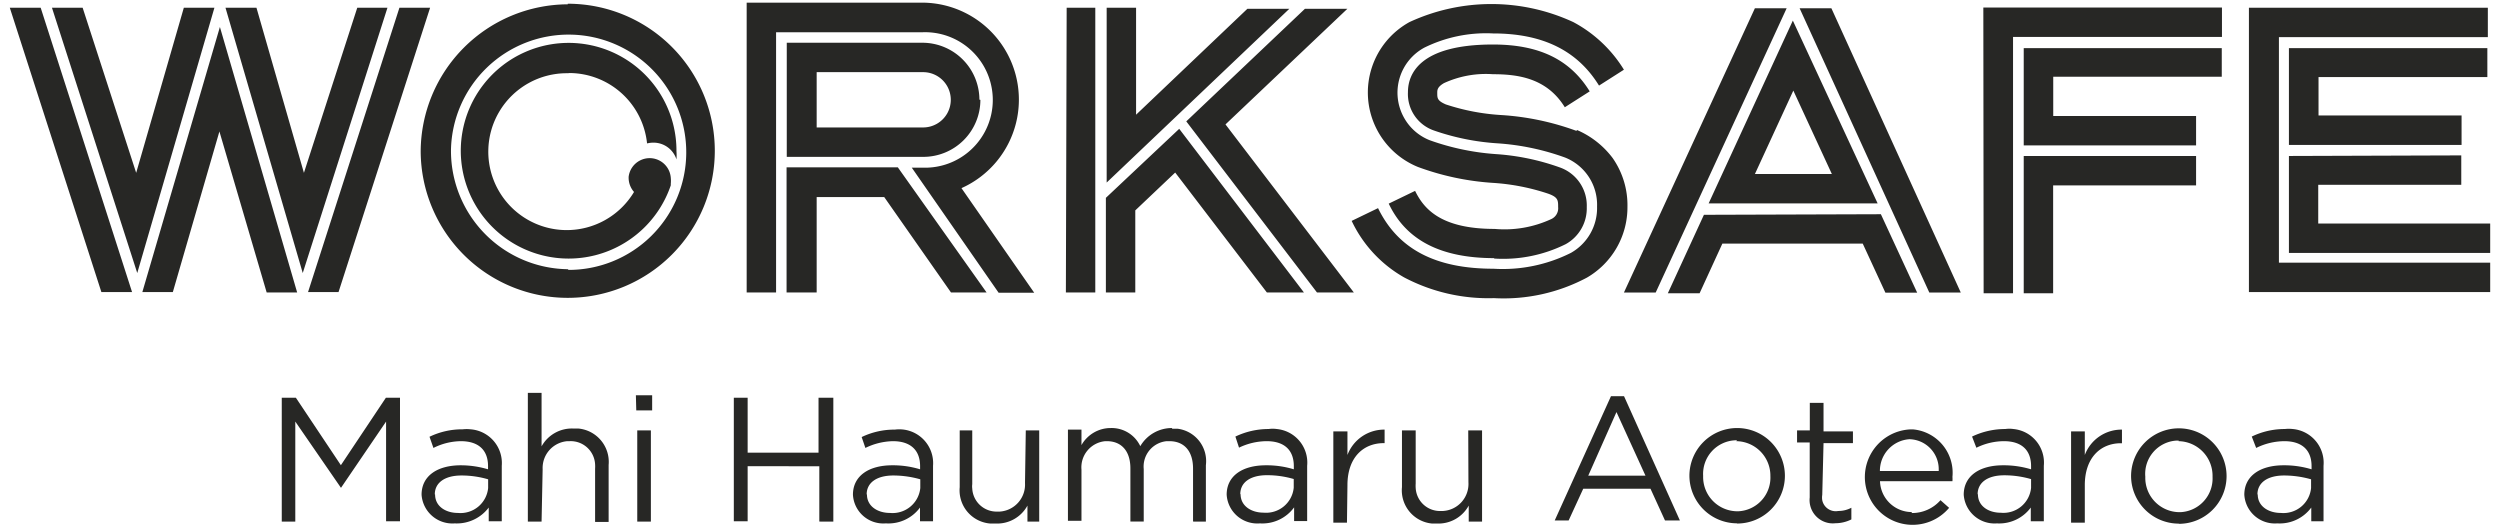 <svg xmlns:xlink="http://www.w3.org/1999/xlink" xmlns="http://www.w3.org/2000/svg" viewBox="0 0 255 54" class="site-header__logo" width="255"  height="54" >
    <g fill="#272725">
        <path d="M58.1 7.45a8 8 0 0 1 7.9 7.18 2.72 2.72 0 0 1 .63-.08A2.46 2.46 0 0 1 69 16.26a5.75 5.75 0 0 0 0-.83 11 11 0 1 0-.58 3.47v-.16a3 3 0 0 0 0-.6 2.16 2.16 0 0 0-4.3-.1v.1a2.19 2.19 0 0 0 .55 1.44 8 8 0 1 1-6.76-12.11m0-7.09a15 15 0 1 1-15 15.06 15.07 15.07 0 0 1 15-15m0 27.09A12 12 0 1 0 46 15.28v.13a12.07 12.07 0 0 0 12 12.05M131.51.9h-4.28l-11.35 10.8V.79h-3v17.83zM125 12.69L137.43.9h-4.33L121 12.38l13.33 17.45h3.76zm-12.2 7.49v9.65h3v-8.37l4.07-3.86 9.35 12.23H133l-12.72-16.69zm-4.08 9.65h3V.79h-2.92zM98.07 19.19A9.89 9.89 0 0 0 94 .27H76.16v29.56h3V3.29h14.93a6.91 6.91 0 1 1 .53 13.81H93l8.86 12.76h3.63zm-6.49-2.12H80.23v12.76h3.07V20.1h6.89L97 29.83h3.63zM83.3 13h10.86a2.82 2.82 0 1 0 0-5.64H83.3zm16.7-2.81A5.82 5.82 0 0 1 94.16 16H80.25V4.36h13.84a5.82 5.82 0 0 1 5.81 5.8M39.52.79h-3.08L31 17.63 26.16.79H23l7.88 27.06zm-25 29h3.11l4.75-16.38 4.82 16.42h3.11L22.43 2.75zM1 .79l9.34 29h3.13L4.15.79zm20.87 0h-3.12l-4.86 16.84L8.43.79H5.3L14 27.85zm18.87 0h3.13l-9.34 29h-3.11z" fill="#272725"></path>
        <path d="M229.39.79v29H254v-3h-21.55v-23h21.31v-3zm4.08 4.12v9.87h17.61v-3h-14.59V7.86h17.22V4.91zm0 11v9.89H254v-3h-17.54v-3.95h14.59v-3zm-31.14 14h3V3.77h21.31v-3H202.3zm4.09-15.08H224v-3h-14.57v-4h17.19V4.91h-20.2zm0 15.08h3v-11H224v-3h-17.58zM179 .84l-13.36 29h3.24l13.36-29zm0 16.91h7.85l-3.93-8.51zm12.52 3h-17.24l8.59-18.65zM186.8.84h-3.24l13.23 29H200zm-13 21.07l-3.68 8h3.24l2.32-5.06H190l2.31 5h3.24l-3.7-8zm-13-8.56a27.05 27.05 0 0 0-7.75-1.62 22.14 22.14 0 0 1-5.58-1.08c-.87-.38-.87-.64-.87-1.17 0-.29 0-.6.68-1a10.23 10.23 0 0 1 5-.91c2.59 0 5.51.41 7.33 3.37l2.54-1.62c-2-3.24-5.14-4.78-9.87-4.78-7.54 0-8.67 3.06-8.67 4.86a3.94 3.94 0 0 0 2.65 3.91 24.38 24.38 0 0 0 6.49 1.31 25.05 25.05 0 0 1 6.89 1.45 5.18 5.18 0 0 1 3.26 5 5.25 5.25 0 0 1-2.66 4.72 15.49 15.49 0 0 1-7.91 1.62c-5.92 0-9.73-2-11.77-6.18l-2.69 1.3a13 13 0 0 0 5.36 5.77 18.44 18.44 0 0 0 9.15 2.11 18.07 18.07 0 0 0 9.48-2.09 8.29 8.29 0 0 0 4.14-7.2 8.4 8.4 0 0 0-1.51-5 9 9 0 0 0-3.64-2.86m-8.42 13.07c-5.45 0-9-1.81-10.78-5.56l2.69-1.3c.88 1.8 2.58 3.88 8.11 3.88a11.33 11.33 0 0 0 5.77-1 1.21 1.21 0 0 0 .71-1.23c0-.68 0-1-1-1.36a22.14 22.14 0 0 0-5.7-1.11 27.07 27.07 0 0 1-7.6-1.62 8.2 8.2 0 0 1-.86-14.78 19.89 19.89 0 0 1 16.7 0 13.49 13.49 0 0 1 5.17 4.86l-2.54 1.62c-2.21-3.58-5.74-5.32-10.82-5.32a14.24 14.24 0 0 0-7 1.45 5.22 5.22 0 0 0-2.11 7.07 5.16 5.16 0 0 0 2.68 2.38 25.14 25.14 0 0 0 6.75 1.41 24 24 0 0 1 6.48 1.35 4.12 4.12 0 0 1 2.77 4.05 4.18 4.18 0 0 1-2.14 3.78 14.34 14.34 0 0 1-7.34 1.47M230.26 50.43c0-1.18 1-1.93 2.73-1.93a10.13 10.13 0 0 1 2.74.39v.89a2.83 2.83 0 0 1-3.08 2.54c-1.27 0-2.36-.68-2.36-1.88m-.16-4.75A6.58 6.58 0 0 1 233 45c1.75 0 2.78.86 2.78 2.55v.32a9.56 9.56 0 0 0-2.86-.41c-2.35 0-4 1.06-4 3a3.12 3.12 0 0 0 3.28 2.93h.19a4 4 0 0 0 3.36-1.62v1.4H237v-5.66a3.46 3.46 0 0 0-3.14-3.75 3.66 3.66 0 0 0-.81 0 7.7 7.7 0 0 0-3.37.77zm-7.91-.69a3.53 3.53 0 0 1 3.46 3.58v.06a3.44 3.44 0 0 1-3.27 3.6h-.15a3.5 3.5 0 0 1-3.44-3.56v-.07a3.4 3.4 0 0 1 3.18-3.67h.23m0 8.49a4.87 4.87 0 1 0-4.86-4.88 4.87 4.87 0 0 0 4.86 4.86m-9.58-3.92c0-2.82 1.62-4.28 3.68-4.28h.11v-1.39a4 4 0 0 0-3.79 2.59V44h-1.4v9.31h1.4zm-10.93.92c0-1.18 1-1.93 2.71-1.93a9.76 9.76 0 0 1 2.74.39v.89a2.83 2.83 0 0 1-3.08 2.54c-1.27 0-2.34-.68-2.34-1.88m-.16-4.75a6.44 6.44 0 0 1 2.81-.67c1.75 0 2.77.86 2.77 2.55v.32a9.63 9.63 0 0 0-2.87-.41c-2.35 0-4 1.06-4 3a3.15 3.15 0 0 0 3.32 2.93h.15a4 4 0 0 0 3.37-1.62v1.4h1.33v-5.66a3.44 3.44 0 0 0-3.1-3.75 2.89 2.89 0 0 0-.83 0 7.82 7.82 0 0 0-3.39.77zm-9.84 2.37a3.23 3.23 0 0 1 3-3.24 3.06 3.06 0 0 1 3 3.12v.12zm3.25 4.19a3.25 3.25 0 0 1-3.24-3.15h7.39a3.23 3.23 0 0 0 0-.44 4.44 4.44 0 0 0-4-4.84h-.34a4.87 4.87 0 1 0 4 8l-.88-.78a3.86 3.86 0 0 1-2.93 1.31m-9-7.13h3V44h-3v-2.91h-1.4v2.81h-1.3v1.23h1.29v5.61a2.38 2.38 0 0 0 2.08 2.63 2.53 2.53 0 0 0 .55 0 3.65 3.65 0 0 0 1.62-.39v-1.19a2.83 2.83 0 0 1-1.34.33 1.4 1.4 0 0 1-1.63-1.1 1.63 1.63 0 0 1 0-.54zm-8.9-.2a3.52 3.52 0 0 1 3.48 3.55 3.44 3.44 0 0 1-3.27 3.6h-.15a3.5 3.5 0 0 1-3.44-3.56v-.07a3.43 3.43 0 0 1 3.28-3.61h.18m0 8.49a4.87 4.87 0 1 0-4.86-4.88 4.87 4.87 0 0 0 4.86 4.86m-9.34-4.86H162l2.88-6.49zm-2.19-8.11h-1.33l-5.74 12.68H160l1.49-3.24h6.86l1.48 3.24h1.52zm-15.87 8.79a2.76 2.76 0 0 1-2.59 2.92H147a2.48 2.48 0 0 1-2.6-2.35 3.23 3.23 0 0 1 0-.44V43.9H143v5.79a3.4 3.4 0 0 0 3.06 3.71h.5a3.52 3.52 0 0 0 3.25-1.83v1.63h1.36v-9.3h-1.41zm-12.34.28c0-2.82 1.62-4.28 3.7-4.28h.09v-1.38a4 4 0 0 0-3.79 2.59V44H136v9.31h1.39zm-10.93.92c0-1.18 1-1.93 2.73-1.93a9.62 9.62 0 0 1 2.72.39v.89a2.83 2.83 0 0 1-3.08 2.54c-1.25 0-2.34-.68-2.34-1.88m-.16-4.75a6.58 6.58 0 0 1 2.82-.66c1.75 0 2.77.86 2.77 2.55v.32a9.45 9.45 0 0 0-2.85-.41c-2.37 0-4 1.06-4 3a3.13 3.13 0 0 0 3.32 2.93h.17a4 4 0 0 0 3.39-1.64v1.4h1.33v-5.64a3.44 3.44 0 0 0-3.1-3.75 2.89 2.89 0 0 0-.83 0 7.82 7.82 0 0 0-3.39.77zm-6.82-2a3.73 3.73 0 0 0-3.25 1.85 3.23 3.23 0 0 0-3-1.85 3.42 3.42 0 0 0-3 1.74v-1.58h-1.38v9.3h1.38V47.9a2.68 2.68 0 0 1 2.43-2.9h.16c1.48 0 2.4 1 2.4 2.77v5.43h1.36v-5.36A2.6 2.6 0 0 1 119 45h.27c1.51 0 2.42 1 2.42 2.8v5.4H123v-5.75a3.33 3.33 0 0 0-2.89-3.72h-.56m-15 5.53a2.76 2.76 0 0 1-2.55 2.92h-.23a2.48 2.48 0 0 1-2.6-2.35 1.62 1.62 0 0 1 0-.44V43.9h-1.28v5.79A3.4 3.4 0 0 0 101 53.4h.55a3.52 3.52 0 0 0 3.25-1.83v1.63h1.2v-9.3h-1.37zM88.4 50.43c0-1.18 1-1.93 2.73-1.93a10.13 10.13 0 0 1 2.74.39v.89a2.84 2.84 0 0 1-3.09 2.54c-1.26 0-2.35-.68-2.35-1.88m-.16-4.75a6.66 6.66 0 0 1 2.81-.69c1.73 0 2.77.86 2.77 2.55v.32a9.45 9.45 0 0 0-2.85-.41c-2.35 0-4 1.06-4 3a3.1 3.1 0 0 0 3.26 2.93h.21a4 4 0 0 0 3.37-1.62v1.4h1.33v-5.66a3.45 3.45 0 0 0-3.89-3.69 7.67 7.67 0 0 0-3.39.76zm-4.7 1.87v5.64H85V40.57h-1.51v5.6h-7.23v-5.6h-1.41v12.6h1.41v-5.62zM65 53.2h1.39v-9.3H65zm-.1-11.34h1.62v-1.54h-1.66zm-9.55 6A2.74 2.74 0 0 1 57.87 45h.23a2.49 2.49 0 0 1 2.6 2.36 3.38 3.38 0 0 1 0 .45v5.43h1.38v-5.81A3.42 3.42 0 0 0 59 43.71h-.52a3.53 3.53 0 0 0-3.24 1.82v-5.46h-1.4V53.2h1.4zm-11 2.57c0-1.18 1-1.93 2.72-1.93a9.62 9.62 0 0 1 2.72.39v.89a2.83 2.83 0 0 1-3.08 2.54c-1.26 0-2.33-.68-2.33-1.88m-.17-4.75A6.39 6.39 0 0 1 47 45c1.76 0 2.78.86 2.78 2.55v.32a9.69 9.69 0 0 0-2.78-.41c-2.36 0-4 1.06-4 3a3.15 3.15 0 0 0 3.32 2.93h.15a4.08 4.08 0 0 0 3.38-1.62v1.4h1.33v-5.66A3.45 3.45 0 0 0 48 43.79a3.57 3.57 0 0 0-.8 0 7.67 7.67 0 0 0-3.39.76zm-9.43 4.07L30.12 43v10.2h-1.38V40.57h1.44l4.59 6.88 4.59-6.88h1.44v12.6h-1.42V43z" fill="#272725"></path>
    </g>
</svg>